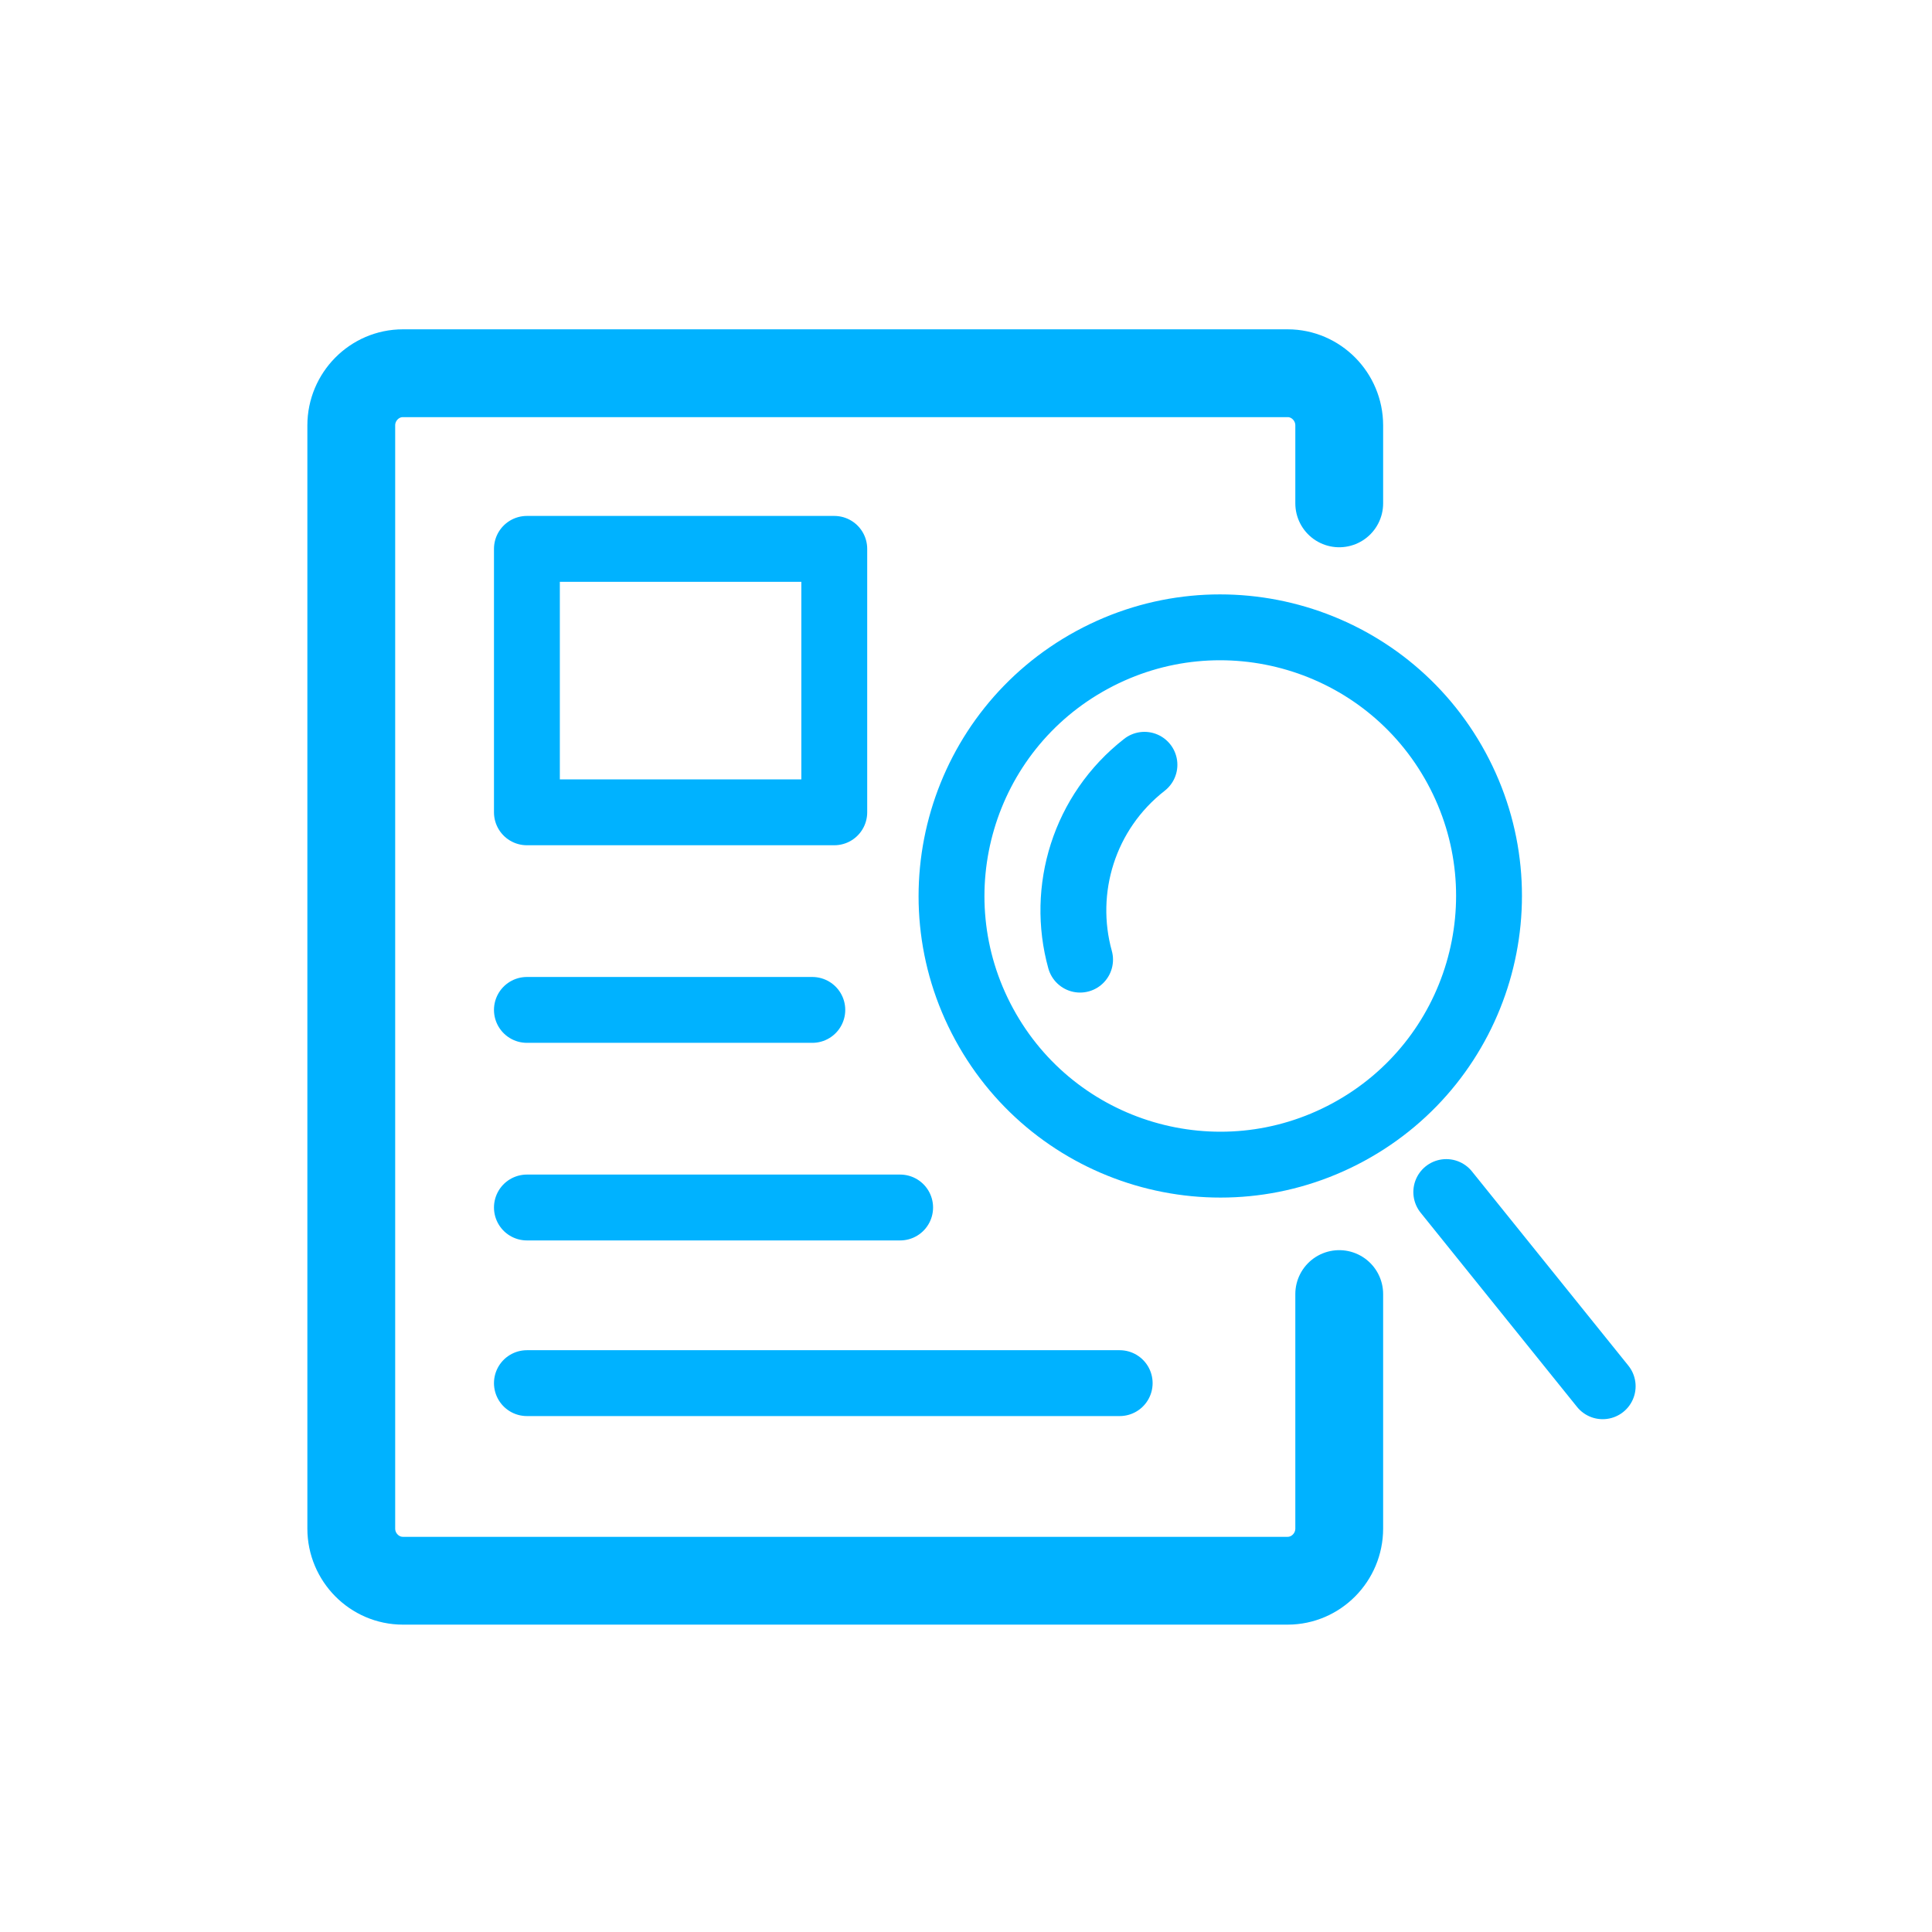 <?xml version="1.0" encoding="UTF-8"?>
<svg xmlns="http://www.w3.org/2000/svg" width="88" height="88" viewBox="0 0 88 88" fill="none">
  <path d="M61 58.943V69.624C61 70.93 59.942 72 58.65 72H18.35C17.058 72 16 70.93 16 69.624V19.376C16 18.07 17.058 17 18.35 17H58.65C59.942 17 61 18.07 61 19.376V22.927" stroke="#00B2FF" stroke-width="4" stroke-miterlimit="10" stroke-linecap="round"></path>
  <path d="M65.876 54.296L73 63.142" stroke="#00B2FF" stroke-width="3" stroke-linecap="round" stroke-linejoin="round"></path>
  <path d="M61.425 51.561C67.365 48.335 69.563 40.907 66.336 34.97C63.108 29.032 55.677 26.835 49.738 30.061C43.799 33.287 41.6 40.716 44.828 46.653C48.055 52.59 55.486 54.788 61.425 51.561Z" stroke="#00B2FF" stroke-width="3" stroke-linejoin="round"></path>
  <path d="M49.196 43.71C48.313 40.528 49.365 36.991 52.128 34.835" stroke="#00B2FF" stroke-width="3" stroke-linecap="round" stroke-linejoin="round"></path>
  <rect x="24" y="25" width="14" height="12" stroke="#00B2FF" stroke-width="3" stroke-linejoin="round"></rect>
  <path d="M24 63H51" stroke="#00B2FF" stroke-width="3" stroke-linecap="round" stroke-linejoin="round"></path>
  <path d="M24 55H41" stroke="#00B2FF" stroke-width="3" stroke-linecap="round" stroke-linejoin="round"></path>
  <path d="M24 46H37" stroke="#00B2FF" stroke-width="3" stroke-linecap="round" stroke-linejoin="round"></path>
</svg>
